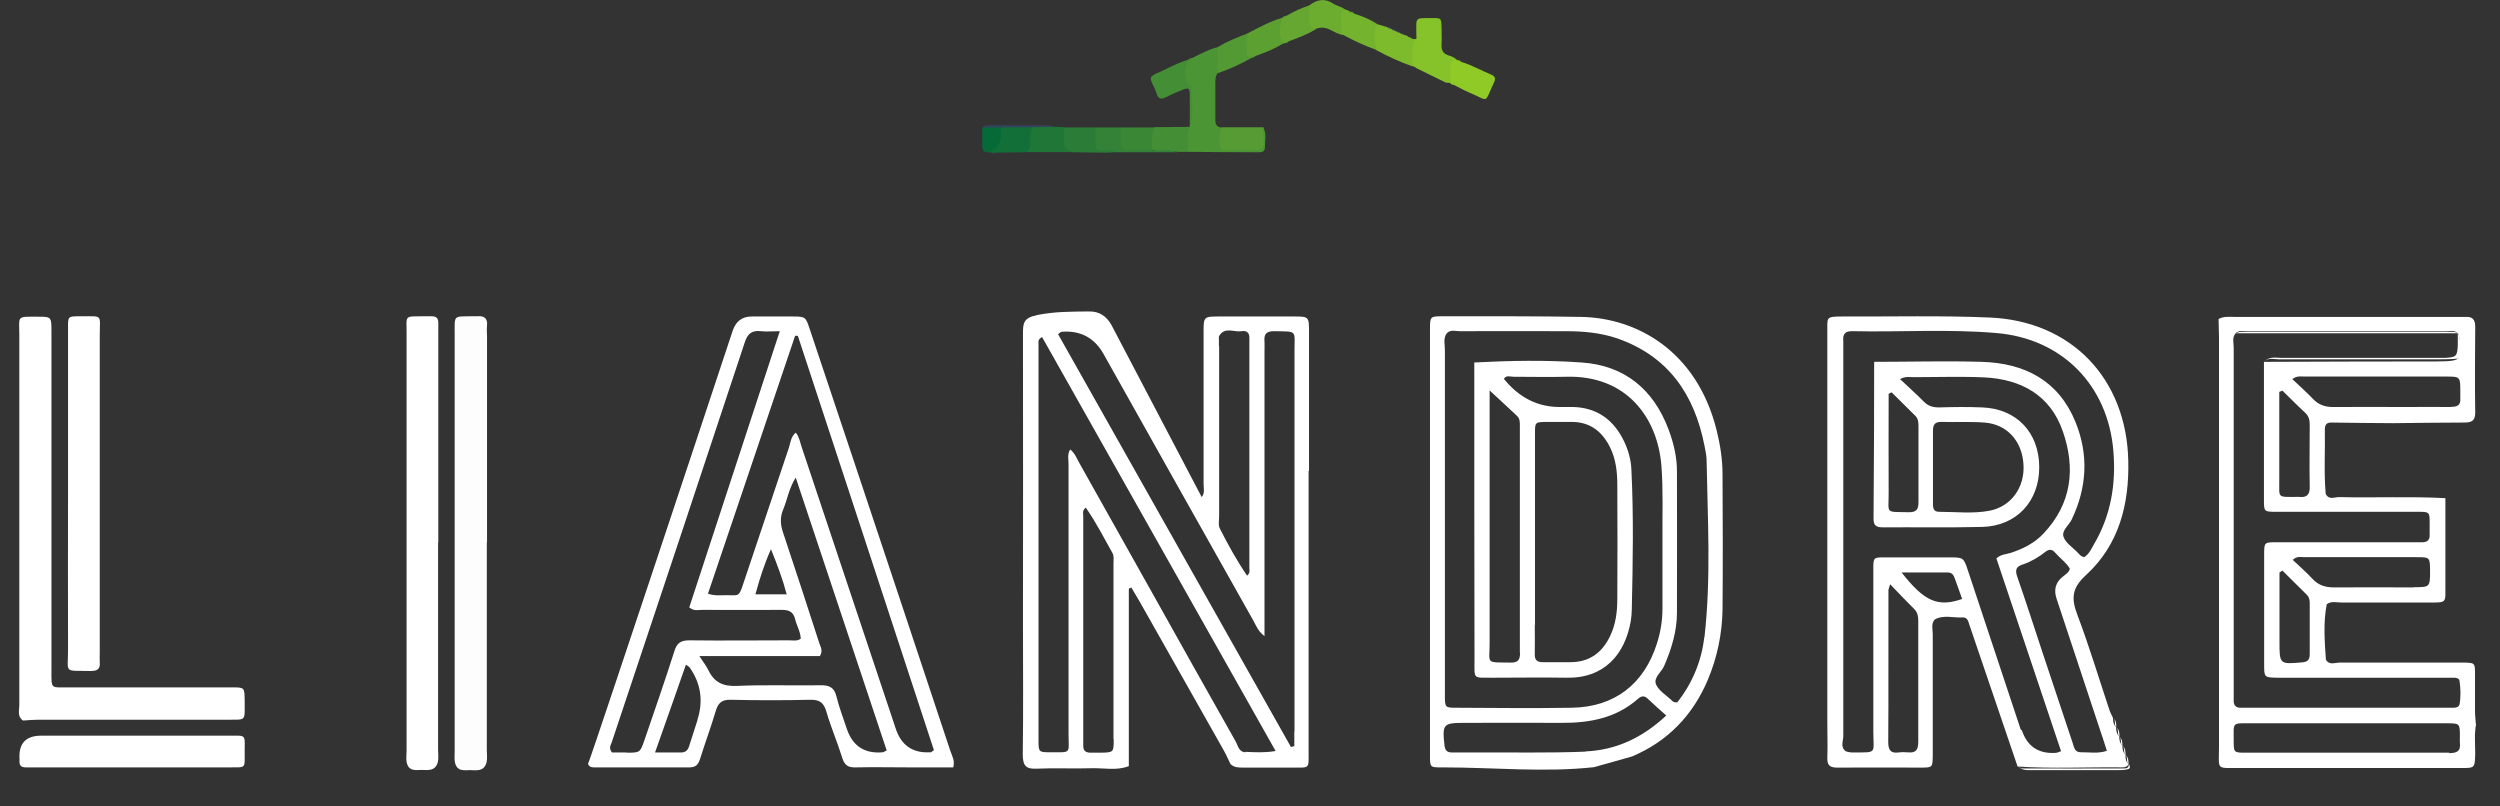 <svg xmlns="http://www.w3.org/2000/svg" viewBox="0 0 1190.4 383.9"><rect x="0" y="0" width="1190.4" height="383.9" fill="#333333" stroke="none"/><defs><style>      .cls-1 {        fill: #65a731;      }      .cls-2 {        fill: #fdfdfe;      }      .cls-3 {        fill: #74b32e;      }      .cls-4 {        fill: #126f38;      }      .cls-5 {        fill: #6cad30;      }      .cls-6 {        fill: #7dbb2c;      }      .cls-7 {        fill: #2a7c37;      }      .cls-8 {        fill: #5ca032;      }      .cls-9 {        fill: #fff;      }      .cls-10 {        fill: #90ca26;      }      .cls-11 {        fill: #86c229;      }      .cls-12 {        fill: #448e35;      }      .cls-13 {        fill: #539934;      }      .cls-14 {        fill: #4c9534;      }      .cls-15 {        fill: #207637;      }      .cls-16 {        fill: #056a38;      }      .cls-17 {        fill: #34425c;      }      .cls-18 {        fill: #3a8736;      }      .cls-19 {        fill: #448e36;      }      .cls-20 {        fill: #3d4a63;      }      .cls-21 {        fill: #338237;      }      .cls-22 {        fill: #569b33;      }    </style></defs><g><g id="Livello_2"><g id="Livello_2-2"><path class="cls-2" d="M231.8,258.3c0,32.9,0,65.8,0,98.8,0,2,.3,4-.1,5.8-1.2,4.8-5.2,3.8-7.9,3.8-2.4,0-6.3.9-7.2-3.8-.3-1.6-.1-3.4-.1-5.1,0-66.3,0-132.6,0-199,0-8.8-.8-8.1,8.4-8.2.7,0,1.5,0,2.2,0,3.2-.3,5.2.7,4.8,4.5-.2,1.7,0,3.4,0,5.1v98h0,0Z"></path><path class="cls-9" d="M208.6,258.3c0,32.9,0,65.8,0,98.7,0,2,.3,4-.1,5.8-1.2,4.7-5.2,3.8-7.8,3.8-2.3,0-6.3,1-7.1-3.9-.3-1.7,0-3.4,0-5.1,0-66.3,0-132.6,0-198.9,0-8.8-1.3-8,8.3-8.1,1.2,0,2.4,0,3.7,0,2.1,0,3.1.9,3.1,3,0,1.7,0,3.4,0,5.1,0,33.2,0,66.3,0,99.5h0Z"></path><path class="cls-9" d="M78.9,342.7c-20.2,0-40.4,0-60.6,0-2.4,0-4.8.2-7.3.4-2.9-1.9-1.8-4.8-1.8-7.3,0-16.3,0-32.7,0-49,0-42.4,0-84.8,0-127.3,0-9.2-1.5-8.7,8.5-8.7,6.7,0,6.8,0,6.8,6.8,0,53.6,0,107.3,0,160.9,0,10.1-.6,8.7,8.4,8.8,25.8,0,51.7,0,77.5,0,6,0,6,0,6.1,6,0,.2,0,.5,0,.7,0,9.7.9,8.6-8.5,8.7-5.1,0-24.5,0-29.1,0h0Z"></path><path class="cls-9" d="M32.4,234.1c0-25.6,0-51.2,0-76.9,0-6.7-.5-6.6,6.2-6.6,10.6,0,8.9-1,8.9,8.9,0,50.5,0,101,0,151.5,0,1.5-.1,2.9,0,4.4.3,3.3-1.3,4.1-4.4,4.1-13-.3-10.7,1.4-10.7-10.1-.1-25.1,0-50.3,0-75.4h0Z"></path><path class="cls-9" d="M62.8,350.3c15.6,0,31.2,0,46.8,0,7.5,0,7-.7,6.9,7.2,0,8.9.9,7.8-7.7,7.9-30.5,0-61,0-91.5,0-1.7,0-3.4,0-5.1,0-2.2,0-3.1-1.1-2.9-3.2,0-.2,0-.5,0-.7-.5-7.4,2.9-11.2,10.3-11.2,14.4,0,28.8,0,43.2,0Z"></path><path class="cls-9" d="M623.3,224.3c0-22,0-43.9,0-65.9,0-7.7,0-7.7-7.4-7.7-11.7,0-23.4,0-35.1,0-7.6,0-7.7,0-7.7,7.4,0,24.1,0,48.3,0,72.4,0,2,.7,4.3-.9,6.2l-43-82c-2.4-4.2-5.8-6.5-10.7-6.4-8.2.1-16.2,0-24.6,1.7-6.6,1.4-6.8,3.8-6.8,8.9.1,46,0,92.1,0,138.1,0,20.7.2,41.5-.1,62.2,0,5.7,1.7,7.1,7,6.8,8.5-.4,17.1.1,25.6-.2,6-.2,12.1,1.3,17.9-1,0-28,0-56.1,0-84.1,0-.2.1-.5.3-.6.8-.6.4.7.8-.5,1.3,2.3,2.6,4.3,3.8,6.4,13.4,23.8,26.9,47.5,40.3,71.3,1.2,2.1,2.1,4.3,3.2,6.5,1.7,1.7,3.9,1.7,6.1,1.7,7.8,0,15.6,0,23.4,0,8.5,0,7.7.8,7.7-8,0-44.4,0-88.8,0-133.2h0ZM580.4,164.9c0-1,0-1.9,0-2.9,0-.7-.2-1.6.2-2.2,2.8-4.3,7-1.5,10.6-2.1,2.2-.4,3.8.6,3.7,3.2,0,1,0,1.9,0,2.9,0,35.5,0,71.1,0,106.6,0,1.1.5,2.4-1.1,3.7-4.9-7.2-9.1-14.8-13-22.5-.8-1.6-.3-3.8-.3-5.8,0-27,0-54,0-81.1h0ZM530.3,352c0,6.3,0,6.3-6.5,6.4-1.5,0-2.9,0-4.4,0-2.3,0-3.7-.8-3.6-3.4,0-1,0-2,0-2.9,0-35.4,0-70.7,0-106.1,0-1.3-.6-2.9,1.2-4.3,4.9,7,8.7,14.5,12.8,21.8.7,1.4.4,3.3.4,5,0,27.8,0,55.6,0,83.4h0ZM593,358.2c-3.1-.1-3.5-3.1-4.6-5.1-13-22.9-25.8-45.9-38.7-68.9-11.9-21.3-23.8-42.5-35.8-63.8-1.2-2.1-2-4.5-4.3-6.4-1.5,2.3-.8,4.7-.8,6.9,0,42.9,0,85.9,0,128.8,0,9.3,1.6,8.5-8.6,8.5-5.6,0-5.7-.1-5.7-5.7,0-63,0-125.9,0-188.9,0-.9-.4-2,1.7-3.1,36.9,65.4,73.8,130.8,111.2,197.1-5.3.9-9.8.6-14.3.4h0ZM616.3,348.3v7c-.5.1-1.1.2-1.6.4-36.9-65.5-73.9-130.9-110.9-196.6,1.1-.8,1.3-1,1.5-1.1,9.1-.8,15.9,2.8,20.3,10.8,23.7,42.3,47.5,84.6,71.3,126.9,1.2,2.2,2.1,4.8,5.2,7.2v-135.3c0-1.7.1-3.4,0-5.1-.3-3.3.8-4.8,4.5-4.8,11.3.2,9.8-.6,9.8,9.1,0,60.5,0,121,0,181.5h0Z"></path><path class="cls-9" d="M452.6,357.8c-14.7-44.4-29.5-88.7-44.3-133.1-7.6-22.6-15.1-45.3-22.7-67.9-2-6.1-2.1-6.1-8.7-6.1-6.3,0-12.7,0-19,0-4.5,0-7.5,2.3-9,6.7-13.2,39.7-26.3,79.5-39.6,119.2-4.7,14-28.9,86.9-29.3,87.1.6,1.8,2.2,1.7,3.6,1.7,14.9,0,29.7,0,44.6,0,3,0,4.2-1.2,5.1-3.9,2.4-7.7,5.2-15.2,7.5-22.9,1.1-3.8,2.8-5.5,7.1-5.4,12.7.3,25.4.3,38,0,4.6-.1,6.4,1.6,7.6,5.7,2.2,7.5,5.3,14.7,7.6,22.1,1.1,3.5,2.9,4.5,6.3,4.4,8.8-.2,17.6,0,26.3,0h20.2c.9-3.3-.6-5.4-1.3-7.7h0ZM298.2,358.3c-2.4,0-4.8,0-6.8,0-1.6-2-.7-3.3-.2-4.6,21.2-63.5,42.4-127,63.4-190.6,1.4-4.3,3.4-5.9,7.8-5.4,2.6.3,5.3,0,8.9,0-14.7,44.8-28.9,88.2-43.1,131.5,2.2,1.9,4.2,1.2,6,1.2,12.7,0,25.4.1,38,0,3.4,0,5.5.8,6.4,4.4.7,3,2.5,5.8,2.7,9.3-1.7,1.3-3.7.8-5.5.8-15.8,0-31.7.2-47.5,0-4.1,0-6,1.2-7.2,5.2-4.5,14.1-9.4,28.2-14.2,42.2-2.1,6.1-2.1,6.1-8.6,6.1h0ZM359.7,283c2-7.3,4.1-14.1,7.4-21.5,3,7.4,5.5,14,7.5,21.5h-14.8ZM332.2,342.6c-1.3,4.2-2.7,8.3-4,12.5-.6,2.1-1.8,3.3-4.2,3.2-3.6,0-7.2,0-12.1,0,5.1-14.3,9.8-27.8,14.7-41.8,1.3.9,1.6,1,1.7,1.2,5.4,7.6,6.7,16,3.8,25h0ZM420.5,358.2c-8.8.8-14.5-2.9-17.3-11.2-1.7-5.1-3.6-10.1-4.9-15.3-1.1-4.6-3.6-5.5-7.9-5.4-13.2.2-26.4-.3-39.5.3-6.5.3-10.7-1.6-13.5-7.3-1-2.1-2.5-4-4.4-6.9h57.4c1.6-2.6.3-4.4-.3-6.2-5.7-17.6-11.4-35.2-17.3-52.8-1.2-3.6-1.4-7,0-10.5,2.1-4.9,2.8-10.3,6.1-15.5,14.6,43.8,29,86.9,43.3,129.9-1,.5-1.5.9-1.9.9h0ZM442.9,358.2c-8.3.5-13.8-3.3-16.4-11.3-15-44.8-29.9-89.6-44.9-134.4-.7-2.2-1.1-4.6-2.7-6.5-2.3,1.9-2.5,4.8-3.3,7.3l-21.6,64.4c-2.2,6.8-2.2,5.7-8.2,5.7-2.7,0-5.4.4-8.7-.7,13.8-40.9,27.7-81.8,41.5-122.8.4,0,.8,0,1.3,0,21.6,65.8,43.3,131.6,64.8,197.3-1,.7-1.4,1.1-1.9,1.1h0Z"></path><path class="cls-9" d="M1010.6,365.4c1.2,0,2.4-.3,2.9-1.6-1.3-1.2-1.5-2.7-1.4-4.4-1.3-1.2-1.5-2.8-1.5-4.4-1.3-1.2-1.5-2.8-1.5-4.4-1.3-1.2-1.5-2.7-1.5-4.4-1.3-1.2-1.5-2.8-1.5-4.4-.5-1.1-1.1-2.1-1.5-3.2-5.1-15.2-9.7-30.7-15.4-45.7-3-7.9-2.8-12.8,4.1-19.1,15.7-14.4,20.6-33.7,20.1-54.5-.9-39-27-66.4-65.9-68.1-23.1-1-46.3-.4-69.5-.5-9.1,0-7.8.2-7.9,8,0,1.5,0,2.9,0,4.4,0,60.5,0,121,0,181.4,0,5.4.2,10.7,0,16.1-.2,4,1.4,5,5.1,4.9,13.2-.1,26.3,0,39.5,0,5.5,0,5.5-.1,5.6-5.7,0-19.3,0-38.5,0-57.8,0-2.3-.9-4.9.9-7,4.3-2.4,9-.7,13.4-1,2.2-.1,2.6,1.8,3.1,3.4,7.7,22.5,15.3,45,23,67.6,16.5,1.1,33.1.2,49.6.4h0ZM1001.1,350.9c.7,2.1,1.3,4.1,2.1,6.6-4.3,1.5-8.4.6-12.4.7-3,0-3.2-2.4-3.9-4.5-4.8-14.3-9.5-28.6-14.3-42.9-4-12-7.8-24-12-36-1.1-3.2-.9-4.9,2.5-6,3.9-1.3,7.5-3.4,10.8-6,2-1.6,3.4-1.2,4.9.6,2.2,2.5,5.1,4.5,6.8,7.4-.5,1.9-2.1,2.7-3.4,3.8-3.4,2.7-4.4,6.2-2.9,10.6,7.3,21.9,14.5,43.8,21.8,65.8h0ZM908.4,358.3c-1.4-.2-2.9-.2-4.4,0-3.8.5-4.9-1.2-4.9-5,.2-24.1,0-48.1.1-72.2,0-.5.2-.9.8-2.9,4.3,4.4,7.7,8.1,11.3,11.6,1.8,1.7,2.1,3.7,2.1,5.9,0,19.2,0,38.4,0,57.6,0,3.9-1.3,5.4-5.1,4.9h0ZM905.4,272.6c7.8,0,15,0,22.1,0,2.2,0,2.8,1.5,3.4,3.1,1.1,3.2,2.3,6.4,3.4,9.5-11.5,4-18,1.3-28.9-12.7h0ZM962.2,347.4c-8.4-25.2-16.7-50.4-25.1-75.6-2.1-6.4-2.2-6.4-9.2-6.4-10.2,0-20.5,0-30.7,0-5,0-5.2.1-5.2,5.3,0,25.9,0,51.7,0,77.6,0,10.9,2.2,9.9-10.1,10-1,0-1.9-.3-2.9-.5-2.9-2-1.3-4.9-1.3-7.3,0-61.4,0-122.9,0-184.3,0-1.2,0-2.4,0-3.7-.3-3.3.7-4.9,4.4-4.8,22.9.5,45.9-1.1,68.7.9,31.2,2.7,52.9,24.9,55.5,56.1,1.3,15.7-1.1,30.6-9.2,44.4-1.3,2.3-2.4,4.8-4.7,6.2-1.7-.3-2.5-1.6-3.5-2.6-2.2-2.2-5.3-4.2-6.3-7-1.1-3,2.4-5.4,3.8-8.2,7.4-15.4,8.2-31.1,1.8-46.7-8.1-19.7-24.2-27.9-44.6-28.5-17-.5-34.1,0-51.2,0,0,24.9-.1,49.8-.3,74.6,0,3.2,1.1,4.2,4.3,4.2,15.9-.1,31.7.2,47.6-.2,16.3-.5,27.1-12.3,27-28.6-.1-16.4-10.8-27.7-27.2-28.3-6.8-.3-13.7-.2-20.5,0-2.9,0-5.1-.6-7.2-2.7-3.5-3.6-7.3-6.9-11.4-10.8,2.7-1.4,4.6-.9,6.5-.9,11.2,0,22.5-.4,33.7.1,17.5.9,31.3,8.4,37.3,25.6,6.2,17.7,4.3,34.6-9.3,48.9-4.3,4.5-9.7,7.2-15.6,9.1-2,.7-4.4.5-6.7,2.6,10.2,30.4,20.5,61,30.8,91.8-1.2.4-1.9.8-2.6.8-8.2.5-13.5-3.1-16.1-10.8h0ZM913.5,239.1c0,3.4-.9,4.8-4.5,4.8-11.8-.3-9.6,1.1-9.7-9.6-.1-15.6,0-31.2,0-46.8l1.4-.7c3.7,3.7,7.5,7.4,11.2,11.1,1.6,1.5,1.6,3.4,1.6,5.4,0,12,0,23.9,0,35.9h0ZM920.4,205.3c0-3,.8-4.5,4.1-4.4,6.8.2,13.7-.2,20.4.3,10.7.8,17.9,8.7,18.6,19.9.7,10.9-5.8,20.1-16.2,22.1-7.9,1.5-16,.5-24,.5-2.8,0-2.9-2-2.9-4.1,0-5.8,0-11.7,0-17.5,0-5.6,0-11.2,0-16.8h0Z"></path><path class="cls-9" d="M1013.6,363.8h0s0,0,0,0c.2,2.2-1.4,2.1-2.8,2.1-15.9,0-31.9.1-47.8,0-.8,0-1.3-.5-1.9-.9,1.9,2,4.4,1.7,6.8,1.7,13.5,0,27,0,40.5,0,1.7,0,3.4,0,5-.5,1-.3.9-1.4.3-2.3h0Z"></path><path class="cls-9" d="M1013.5,363.8s0,0,0,0c0,0,0,0,0,0,0-1.7,0-3.2-1.5-4.4h0c1.4,1.1.3,3.2,1.4,4.4h0Z"></path><path class="cls-9" d="M1013.5,363.8s0,0,0,0c0,0,0,0,0,0h0s0,0,0,0h0Z"></path><path class="cls-9" d="M1013.6,363.8s0,0,0,0h0c0,0,0,0,0,0h0Z"></path><path class="cls-9" d="M1012.1,359.4h0s0,0,0,0c0-1.7-.1-3.2-1.5-4.4h0c1.4,1.2.3,3.2,1.4,4.4h0Z"></path><path class="cls-9" d="M1012.1,359.4h0s0,0,0,0c0,0,0,0,0,0Z"></path><path class="cls-9" d="M1012.1,359.4s0,0,0,0h0c0,0,0,0,0,0h0Z"></path><path class="cls-9" d="M1010.6,355h0s0,0,0,0c0-1.6-.1-3.2-1.5-4.4h0c1.4,1.2.2,3.2,1.4,4.4h0Z"></path><path class="cls-9" d="M1010.7,355s0,0,0,0h0c0,0,0,0,0,0h0Z"></path><path class="cls-9" d="M1010.6,355h0s0,0,0,0c0,0,0,0,0,0Z"></path><path class="cls-9" d="M1006.3,341.8h0s0,0,0,0h0q0,0,0,0Z"></path><path class="cls-9" d="M1007.7,346.2s0,0,0,0c0-1.7-.1-3.2-1.5-4.4,1.5,1.2.2,3.2,1.5,4.4h0s0,0,0,0Z"></path><path class="cls-9" d="M1009.2,350.6h0s0,0,0,0c0,0,0,0,0,0,0-1.6-.1-3.2-1.5-4.4h0c1.4,1.2.2,3.2,1.4,4.4h0Z"></path><path class="cls-9" d="M1009.2,350.6h0s0,0,0,0c0,0,0,0,0,0h0Z"></path><path class="cls-9" d="M1009.2,350.6s0,0,0,0h0,0c0,0,0,0,0,0h0Z"></path><path class="cls-9" d="M1007.7,346.2h0s0,0,0,0c0,0,0,0,0,0Z"></path><path class="cls-9" d="M1007.7,346.2s0,0,0,0h0c0,0,0,0,0,0h0Z"></path><path class="cls-9" d="M1178.9,344.7c-.1-1.9-.4-3.9-.4-5.8,0-6.1,0-12.2,0-18.2,0-5.1-.2-5.1-5.4-5.2-1.5,0-2.9,0-4.4,0-18.2,0-36.5,0-54.7,0-2.2,0-4.9,1.4-6.5-1.4-.6-8.8-1.3-17.6.4-26.4,2.2-1.6,4.7-.8,7.1-.8,13.4,0,26.8,0,40.2,0,10.5,0,9.1.6,9.2-8.8,0-13.6,0-27.3,0-40.9h0c-16.9-.9-33.8-.1-50.7-.5-2.1,0-4.9,1.5-6.3-1.6-.9-10.2-.2-20.4-.4-30.6,0-2.6,1.1-3.4,3.5-3.3,9.7.2,19.4.2,29.1.3,11.2-.1,22.4-.3,33.6-.3,3.5,0,5.4-.6,5.4-4.7-.2-13.6-.1-27.3,0-40.9,0-3.5-1.3-4.9-4.7-4.7-1,0-1.9,0-2.9,0-35.6,0-71.2,0-106.7,0-2.7,0-5.4-.4-7.9,1,0,2.9.2,5.8.2,8.8,0,64.9,0,129.8,0,194.7,0,11.6-1.7,10.2,9.9,10.3,20.7,0,41.5,0,62.2,0,14.4,0,28.8,0,43.2,0,6.6,0,6.5,0,6.7-6.9,0-4.6-.5-9.3.4-13.9h0ZM1149.3,279.7c-12.7,0-25.3-.1-38,0-4.2,0-7.5-1.1-10.3-4.2-2.9-3.1-6.1-5.9-9.3-8.9,2-1.9,3.8-1.3,5.4-1.3,17.8,0,35.6,0,53.4,0,6.5,0,6.5,0,6.6,6.2,0,8.1,0,8.1-7.7,8.1h0ZM1099.8,311.4c0,2.7-.9,3.8-3.7,4-10.7.9-10.7,1-10.7-10.1v-32.7c.5-.3.9-.6,1.4-.9,3.9,3.9,7.8,7.7,11.7,11.6,1.1,1.1,1.3,2.5,1.3,4,0,8,0,16,0,24h0ZM1167.1,193.8c-7.1-.1-14.1,0-21.2,0-11.7,0-23.4-.1-35,0-4,0-6.9-1.1-9.6-3.9-3-3.2-6.3-6-9.8-9.4,2.4-1.7,4.1-1.2,5.8-1.2,22.4,0,44.8,0,67.2,0,7,0,7,0,7,7.3,0,1,0,2,0,2.9.3,3.2-1.2,4.3-4.3,4.2h0ZM1085.3,186.6c.5-.2,1-.4,1.5-.6,3.6,3.5,7.2,7.2,10.9,10.6,1.8,1.7,2.1,3.6,2.1,5.9,0,9.7-.2,19.5,0,29.2.1,4-1.5,5.3-5.1,4.9-.2,0-.5,0-.7,0-10.1,0-8.6.8-8.7-8.4,0-13.8,0-27.7,0-41.5h0ZM1166.2,358.4c-32.4,0-64.8,0-97.2,0-5.2,0-5.4-.2-5.4-5.2,0-9.6-1.1-8.8,8.4-8.8,15.3,0,30.7,0,46,0,15.6,0,31.2,0,46.8,0,6.5,0,6.5,0,6.5,6.4,0,1-.1,2,0,2.9.5,4.1-1.5,4.9-5.2,4.9h0ZM1171,335.6c-.2,1-1.3,1.3-2.4,1.4-1.5,0-2.9,0-4.4,0-31,0-62,0-93,0s-2.4,0-3.7,0c-2.7.2-4.1-1-3.9-3.8,0-1.5,0-2.9,0-4.4,0-54.4,0-108.8,0-163.2,0-2.3-.9-4.9,1-7,1.6-1.5,3.7-.9,5.5-.9,31.5,0,63,0,94.6,0,1.8,0,3.9-.7,5.5,1h0c.2.2.5.3.5.5,2.2,12.3,1.8,12.8-10.2,12.9-27.5,0-55,.1-82.5.2,0,0,0,0,0,0,0,0,0,0,0,0,0,22,0,43.9,0,65.9,0,5.4.1,5.5,5.8,5.5,22,0,43.9,0,65.9,0,7.7,0,7.2-.4,7.2,7.1,0,1.2,0,2.4,0,3.7.2,2.9-1.4,3.8-4,3.7-1.7,0-3.4,0-5.1,0-21.2,0-42.4,0-63.7,0-6,0-6,0-6,6,0,17.3,0,34.6,0,52,0,6.4,0,6.4,6.4,6.5,26.1,0,52.2,0,78.3,0,2,0,3.9,0,5.9,0,1,0,2.2.4,2.4,1.3.6,3.9.7,7.8,0,11.6h0Z"></path><path class="cls-9" d="M1164.2,170.4c-1.7,0-3.4,0-5.1,0-24.2,0-48.5,0-72.7,0-2.8,0-5.9-.8-8.2,1.8,2-2.1,4.6-1.1,6.8-1.1,25.2,0,50.4,0,75.6,0s10.9-3.7,10.3-11.1c0-.5-.4-.9-.6-1.3,0,1.9,0,3.9,0,5.8-.3,5.2-.7,5.6-6.1,5.9h0Z"></path><path class="cls-9" d="M1167.5,158c-33.3,0-66.7,0-100,0-1,0-1.9.2-2.8.7,35.2,0,70.4,0,105.6,0-.8-.5-1.8-.7-2.8-.7h0Z"></path><path class="cls-9" d="M777.1,360.2c17-7.2,28.9-19.5,36.1-36.5,4.5-10.7,6.8-21.9,7-33.4.2-21.5.1-42.9,0-64.4,0-7.1-1.1-14.1-2.8-21-9.4-37.8-38-53.5-64.4-54-21.9-.4-43.9-.3-65.8-.3-6.3,0-6.3,0-6.3,6.5,0,67.3,0,134.6,0,201.9,0,6.7-.2,6.4,6.4,6.4,23.9,0,47.9,2.5,71.7-.1M755,357.9c-17.5.7-35.1.3-52.6.4-3.7,0-7.3,0-11,0-2.4,0-3.3-1-3.6-3.4-1.1-10.1-.6-10.7,9.5-10.7,15.3,0,30.7-.1,46,0,13.5.1,26.2-2.2,36.7-11.5,2-1.7,3.3-1.3,4.9.3,2.6,2.5,5.4,4.9,8.5,7.7-11.3,10.6-24,16.5-38.5,17.1h0ZM811.5,303.5c-1.3,11.4-5.8,22-12.8,30.9-1.7.2-2.4-.5-3-1.2-2.5-2.3-5.8-4.3-7.1-7.2-1.5-3.3,2.5-5.9,3.8-8.9,3.5-8.1,6.1-16.5,6.1-25.4.1-22.4,0-44.8,0-67.3,0-6.9-1.6-13.5-4-19.9-7.2-19.2-21-30.5-41.4-31.9-17-1.2-34.1-.9-51.1,0h0c0,47.1,0,94.1.1,141.2,0,10.1-1,8.8,9.1,8.9,11.5,0,22.9-.2,34.4,0,18.2.5,28.1-11,30.9-26.9.3-1.9.5-3.9.5-5.8.5-22.2.9-44.4-.2-66.5-.2-4.7-1.5-9.2-3.5-13.4-4.8-10-12.6-15.9-24-16.3-2.2,0-4.4,0-6.6,0-10.6,0-19.4-4.5-26.6-13.4,1.1-1.9,3-1,4.6-1,8.3,0,16.6.2,24.9,0,29-.9,43.7,19.6,45.5,42.4.9,11.6.4,23.4.5,35.1,0,11,0,21.9,0,32.9,0,5.6-.9,11.2-2.6,16.5-6.1,19.4-20.2,30.4-40.6,30.7-18.3.3-36.6.1-54.9,0-5.4,0-5.5-.1-5.5-5.9,0-14.6,0-29.3,0-43.9,0-40.2,0-80.5,0-120.7,0-2.6-.9-5.4.9-7.8,1.8-1.9,4.1-1,6.2-1,16.8,0,33.6-.1,50.4,0,8.3,0,16.5.7,24.5,3.4,24.4,8.5,36.8,26.7,41.6,51.1.4,2.1.9,4.3,1,6.5.5,28.2,2.2,56.5-1,84.7h0ZM723.8,310.8c0,3.4-1,4.8-4.6,4.7-12.1-.2-9.9.9-9.9-9.5,0-37.3,0-74.6,0-111.9v-8.2c4.8,4.5,8.9,8.2,12.9,12,1.7,1.5,1.5,3.5,1.5,5.4,0,35.8,0,71.7,0,107.5h0ZM730.9,297.7c0-13.2,0-26.3,0-39.5,0-17.3,0-34.6,0-51.9,0-5.2.1-5.3,5.1-5.4,4.1,0,8.3,0,12.4,0,8.5,0,14.2,4.3,18,11.6,3,5.8,3.7,12.1,3.7,18.4.1,18,.1,36.1,0,54.1,0,6.1-.7,12.2-3.4,17.8-3.8,8-9.9,12.5-18.9,12.5-4.4,0-8.8,0-13.2,0-2.8,0-3.9-1.1-3.8-3.9.1-4.6,0-9.3,0-13.9h0Z"></path><polygon class="cls-9" points="702 172.6 702 172.6 702 172.6 702 172.6"></polygon><path class="cls-11" d="M688.6,39.4c-4.7-2.3-9.4-4.6-14.1-6.9-.4-.3-.8-.7-1.3-.8-.2,0-.4,0-.6-.2-3.6-5.6-3-10.2,1.9-13.2,0-.5-.1-1-.1-1.5,0-9.1-1.1-8.1,8.2-8.2,3.5,0,3.6.2,3.8,3.7,0,3,.2,6,0,8.9-.2,2.7.8,4.4,3.4,5.2,1.4.4,2.8,1,3.9,2.1-.9,2-.8,4.2-1,6.3-.1,1.8-.2,3.7-2.1,4.7-.7,0-1.3-.1-2-.2h0Z"></path><path class="cls-10" d="M690.6,39.6c0-2.7,0-5.3,0-8,0-2.1,1.1-3,3-3.1h0c.6.7,1.5.5,2.2,1,5,1.4,9.4,4.1,14.2,6,1.7.7,2.3,1.7,1.5,3.5-5,10.6-2.1,9.2-11.8,5.1-2.4-1-4.8-2.3-7.1-3.5-.5-.6-1.5-.3-2-.9h0Z"></path><path class="cls-6" d="M674.5,18.3c-1.4,1.7-2.1,3.6-2,5.9.2,2.4,0,4.9,0,7.4-5.9-2.1-11.6-4.7-17.1-7.7-4.4-4.9-4.3-9.9.3-12.4,1.5.4,3,.9,4.5,1.3.7.4,1.7.3,2.3,1h0c.6.5,1.5.3,2.1,1h0c.6.5,1.5.4,2.1.9h0c.5.6,1.4.4,2,.9.2.2.4.2.7.2.5.1.9.5,1.3.8.3.2.5.2.8.2.9.9,2,1,3.2.6h0Z"></path><path class="cls-11" d="M690.6,39.6c.8,0,1.5.3,2,.9-.8,0-1.5-.3-2-.9Z"></path><path class="cls-11" d="M695.8,29.5c-.9,0-1.7-.3-2.2-1,.9,0,1.6.3,2.2,1Z"></path><path class="cls-14" d="M567.6,27.7c3.9-2,7.7-4.1,12-5.2,3,3.8,3,7.4.1,12.3-.7,1.2-1,2.4-1,3.8,0,6.1,0,12.3,0,18.4,0,2.1.6,3.6,2.9,3.7.7.7,1.2,1.6,1.3,2.6.5,4.1,2.9,6.2,7.1,6.2,1.5,0,3,0,4.4,0,3.2.2,5.1-1,5-4.5,0-1.8.8-3.2,2.1-4.3,1.8,3.1.7,6.5.8,9.7,0,1.4-1,2-2.3,2.1-.5,0-1,0-1.5,0-11,0-22-.1-32.9-.2-3.3-4.4-3-8.3.9-11.8h0c1.2-5.6.3-11.4.5-17.1,0-1.1-.5-1.7-1.3-2.4-4.5-3.9-4.5-8-.1-12.4h0c.5-.6,1.4-.4,1.9-1Z"></path><path class="cls-22" d="M601.6,60.7c0,2.7,0,5.3,0,8,0,1.8-1,2.8-2.8,2.8-5.2,0-10.3,0-15.5,0-1.9,0-2.5-1.2-2.6-3-.2-2.7.2-5.3,1-7.9,6.7,0,13.3,0,20,0h0Z"></path><path class="cls-8" d="M594.6,15.6c5.2-2.7,10.3-5.5,15.9-7.1,2.4,4,.9,8.2.3,12.3-4.1,2.6-8.5,4.3-13.1,5.9-.6.5-1.6.3-2.1,1h0c-3.8-.5-5.5-4.9-3.6-9.2.5-1.2,1.4-2.2,2.6-2.9h0Z"></path><path class="cls-3" d="M655.8,11.4c-2.1,4.1-1.4,8.2-.3,12.4-5.5-1.9-10.8-4.4-16-7.2-3.5-2.3-3.4-5.7-2.9-9.2.3-2,1.1-3.9,3.9-2.9h0c.5.6,1.5.5,2.1,1h0c.6.7,1.5.5,2.2,1,3.9,1.2,7.5,2.7,10.9,4.9h0Z"></path><path class="cls-5" d="M640.6,4.6c-1.2.4-2,1.2-2,2.5,0,3.2-.6,6.5.9,9.6-2.3-.4-4.3-1.6-6.3-2.6-2.2-1.1-4.3-1.2-6.6-.4-4.8.9-5-2.4-5.2-5.7-.1-2.1.7-3.9,2-5.4,3.6-2.8,7.3-3.6,11.4-.9,1.8,1.2,4.1,1.4,5.7,2.9h0Z"></path><path class="cls-12" d="M566.6,60.5c-1.7,3.8-.7,7.9-.9,11.8-1.7,0-3.4,0-5.1,0-4.1-1.1-8.3.5-12.3-.9-2.6-4.8-2.3-7.3,1.4-10.9,5.7,0,11.3,0,17-.1h0Z"></path><path class="cls-13" d="M594.6,15.6c-1.5,3.1-.9,6.4-.9,9.6,0,1.3.8,2.1,2,2.5-5.1,2.9-10.4,5.3-16,7.2,0-4.1,0-8.2-.1-12.3,4.7-3,9.9-4.9,15-6.9Z"></path><path class="cls-7" d="M527.6,72.7l-17.1-.2c-6.6-1.1-8.2-5.8-3.9-11.8h15c.4.5,0-.2.3.4,1.8,4.6,3.3,9.4,9.3,10.1.4,0,.4.8.3,1.3-1.3,0-2.6.1-3.9.2h0Z"></path><path class="cls-1" d="M623.6,2.6c0,2.5,0,4.9,0,7.4,0,2.1,1,3.4,3.1,3.8-4.1,2.6-8.6,4.2-13.1,5.9-.5.6-1.5.4-2,.9-.3.1-.5.2-.8.2-2.1-4.1-1.4-8.2-.3-12.3h0c.6-.4,1.5-.3,2.1-1,3.5-2.1,7.2-3.7,11-5h0Z"></path><path class="cls-21" d="M531.5,72.5c-1.9-1.3-4.2-.8-6.3-.8-2.4,0-3.7-1-3.6-3.6,0-2.5,0-5,0-7.4,4,0,8,0,12,0,.8.8,1.9,1.6,1.9,2.8,0,5.2,2.9,6.4,7.4,6,2.2-.2,4.3.3,5.8,2.1,4,.4,8-.9,11.9.9-9.7,0-19.3,0-29,0h0Z"></path><path class="cls-8" d="M611.6,20.6c.5-.6,1.2-.9,2-.9-.5.6-1.2.9-2,.9Z"></path><path class="cls-13" d="M595.6,27.7c.6-.7,1.3-1,2.1-1-.6.6-1.3.9-2.1,1Z"></path><path class="cls-6" d="M673.2,31.7c.4.3.9.5,1.3.8-.4-.3-.9-.5-1.3-.8Z"></path><path class="cls-15" d="M506.6,60.6c0,2,.2,4,0,6-.4,3.3,1.1,5,4,5.8-7.3,0-14.5,0-21.8,0-.2-4.4-2-9.3,3.2-12.3,3.2,0,6.4-.4,9.6.3.7,0,1.4,0,2.1,0,1,0,2,.2,3,.2Z"></path><path class="cls-4" d="M491.6,60.7c-1.2,2.1-1.1,4.4-1,6.6,0,2-.2,3.9-1.9,5.2-5,0-10.1.2-15.1.2-.3.4-.7.4-1,0-.6,0-1.3-.1-1.9-.2,4.1-3.1,2.5-9.2,6.6-12.3,4.8.3,9.6-.7,14.3.5h0Z"></path><path class="cls-16" d="M476.6,60.7c0,1.2,0,2.3,0,3.5,0,4.3-2,7.1-5.9,8.3-2.1.2-3-.8-3-2.9,0-3,0-5.9,0-8.9,3-1,6-.9,9,0Z"></path><path class="cls-17" d="M476.6,60.7c-3,0-6,0-9,0,1-1,2.4-1.1,3.7-1.1,9,0,17.9,0,26.9,0,1.2,0,2.3,0,3.3.8-3.3,0-6.6.1-9.9.2-5,0-10,0-15,0h0Z"></path><path class="cls-17" d="M472.6,72.7c.3,0,.7,0,1,0,0,.3,0,.6,0,.9-.3-.3-.7-.6-1-.9h0Z"></path><path class="cls-19" d="M565.6,28.6c-1.3,4.3-2.4,8.7,1.3,12.5.2.2.4.6.4.9,0,6.2,1.4,12.5-.8,18.6,0-5.3.1-10.6,0-15.9,0-2.6-.6-3-3-2.1-2.9,1.1-5.8,2.4-8.6,3.8-2.2,1.1-3.4.5-4.1-1.7-.3-.9-.7-1.9-1.1-2.8-2.6-5.3-2.8-5.3,3.1-7.9,4.2-1.9,8.3-4.2,12.8-5.5h0Z"></path><path class="cls-18" d="M548.6,71.6c-3.8,0-7.6,0-11.4,0-2.4,0-3.7-1-3.6-3.5,0-2.5,0-4.9,0-7.4,5.3,0,10.7,0,16,0-1.3,3.6-1,7.3-1,10.9h0Z"></path><path class="cls-19" d="M567.6,27.7c-.5.6-1.2.9-1.9.9.5-.6,1.2-.9,1.9-.9Z"></path><path class="cls-20" d="M662.6,13.7c-.9,0-1.7-.3-2.3-1,.9,0,1.7.3,2.3,1Z"></path><path class="cls-20" d="M664.6,14.7c-.8,0-1.6-.3-2.1-1,.8,0,1.5.3,2.1,1Z"></path><path class="cls-20" d="M666.6,15.6c-.8,0-1.5-.3-2.1-1,.8,0,1.5.3,2.1,1Z"></path><path class="cls-5" d="M642.7,5.6c-.8,0-1.5-.3-2.1-1,.8,0,1.5.3,2.1,1Z"></path><path class="cls-20" d="M668.6,16.5c-.8,0-1.4-.3-2-.9.8,0,1.4.3,2,.9Z"></path><path class="cls-5" d="M644.9,6.5c-.9,0-1.7-.2-2.2-1,.9,0,1.6.3,2.2,1Z"></path><path class="cls-8" d="M612.6,7.5c-.5.7-1.2,1-2.1,1,.5-.7,1.2-.9,2.1-1Z"></path><path class="cls-20" d="M670.5,17.5c-.4-.3-.9-.5-1.3-.8.4.3.9.5,1.3.8Z"></path></g></g></g></svg>